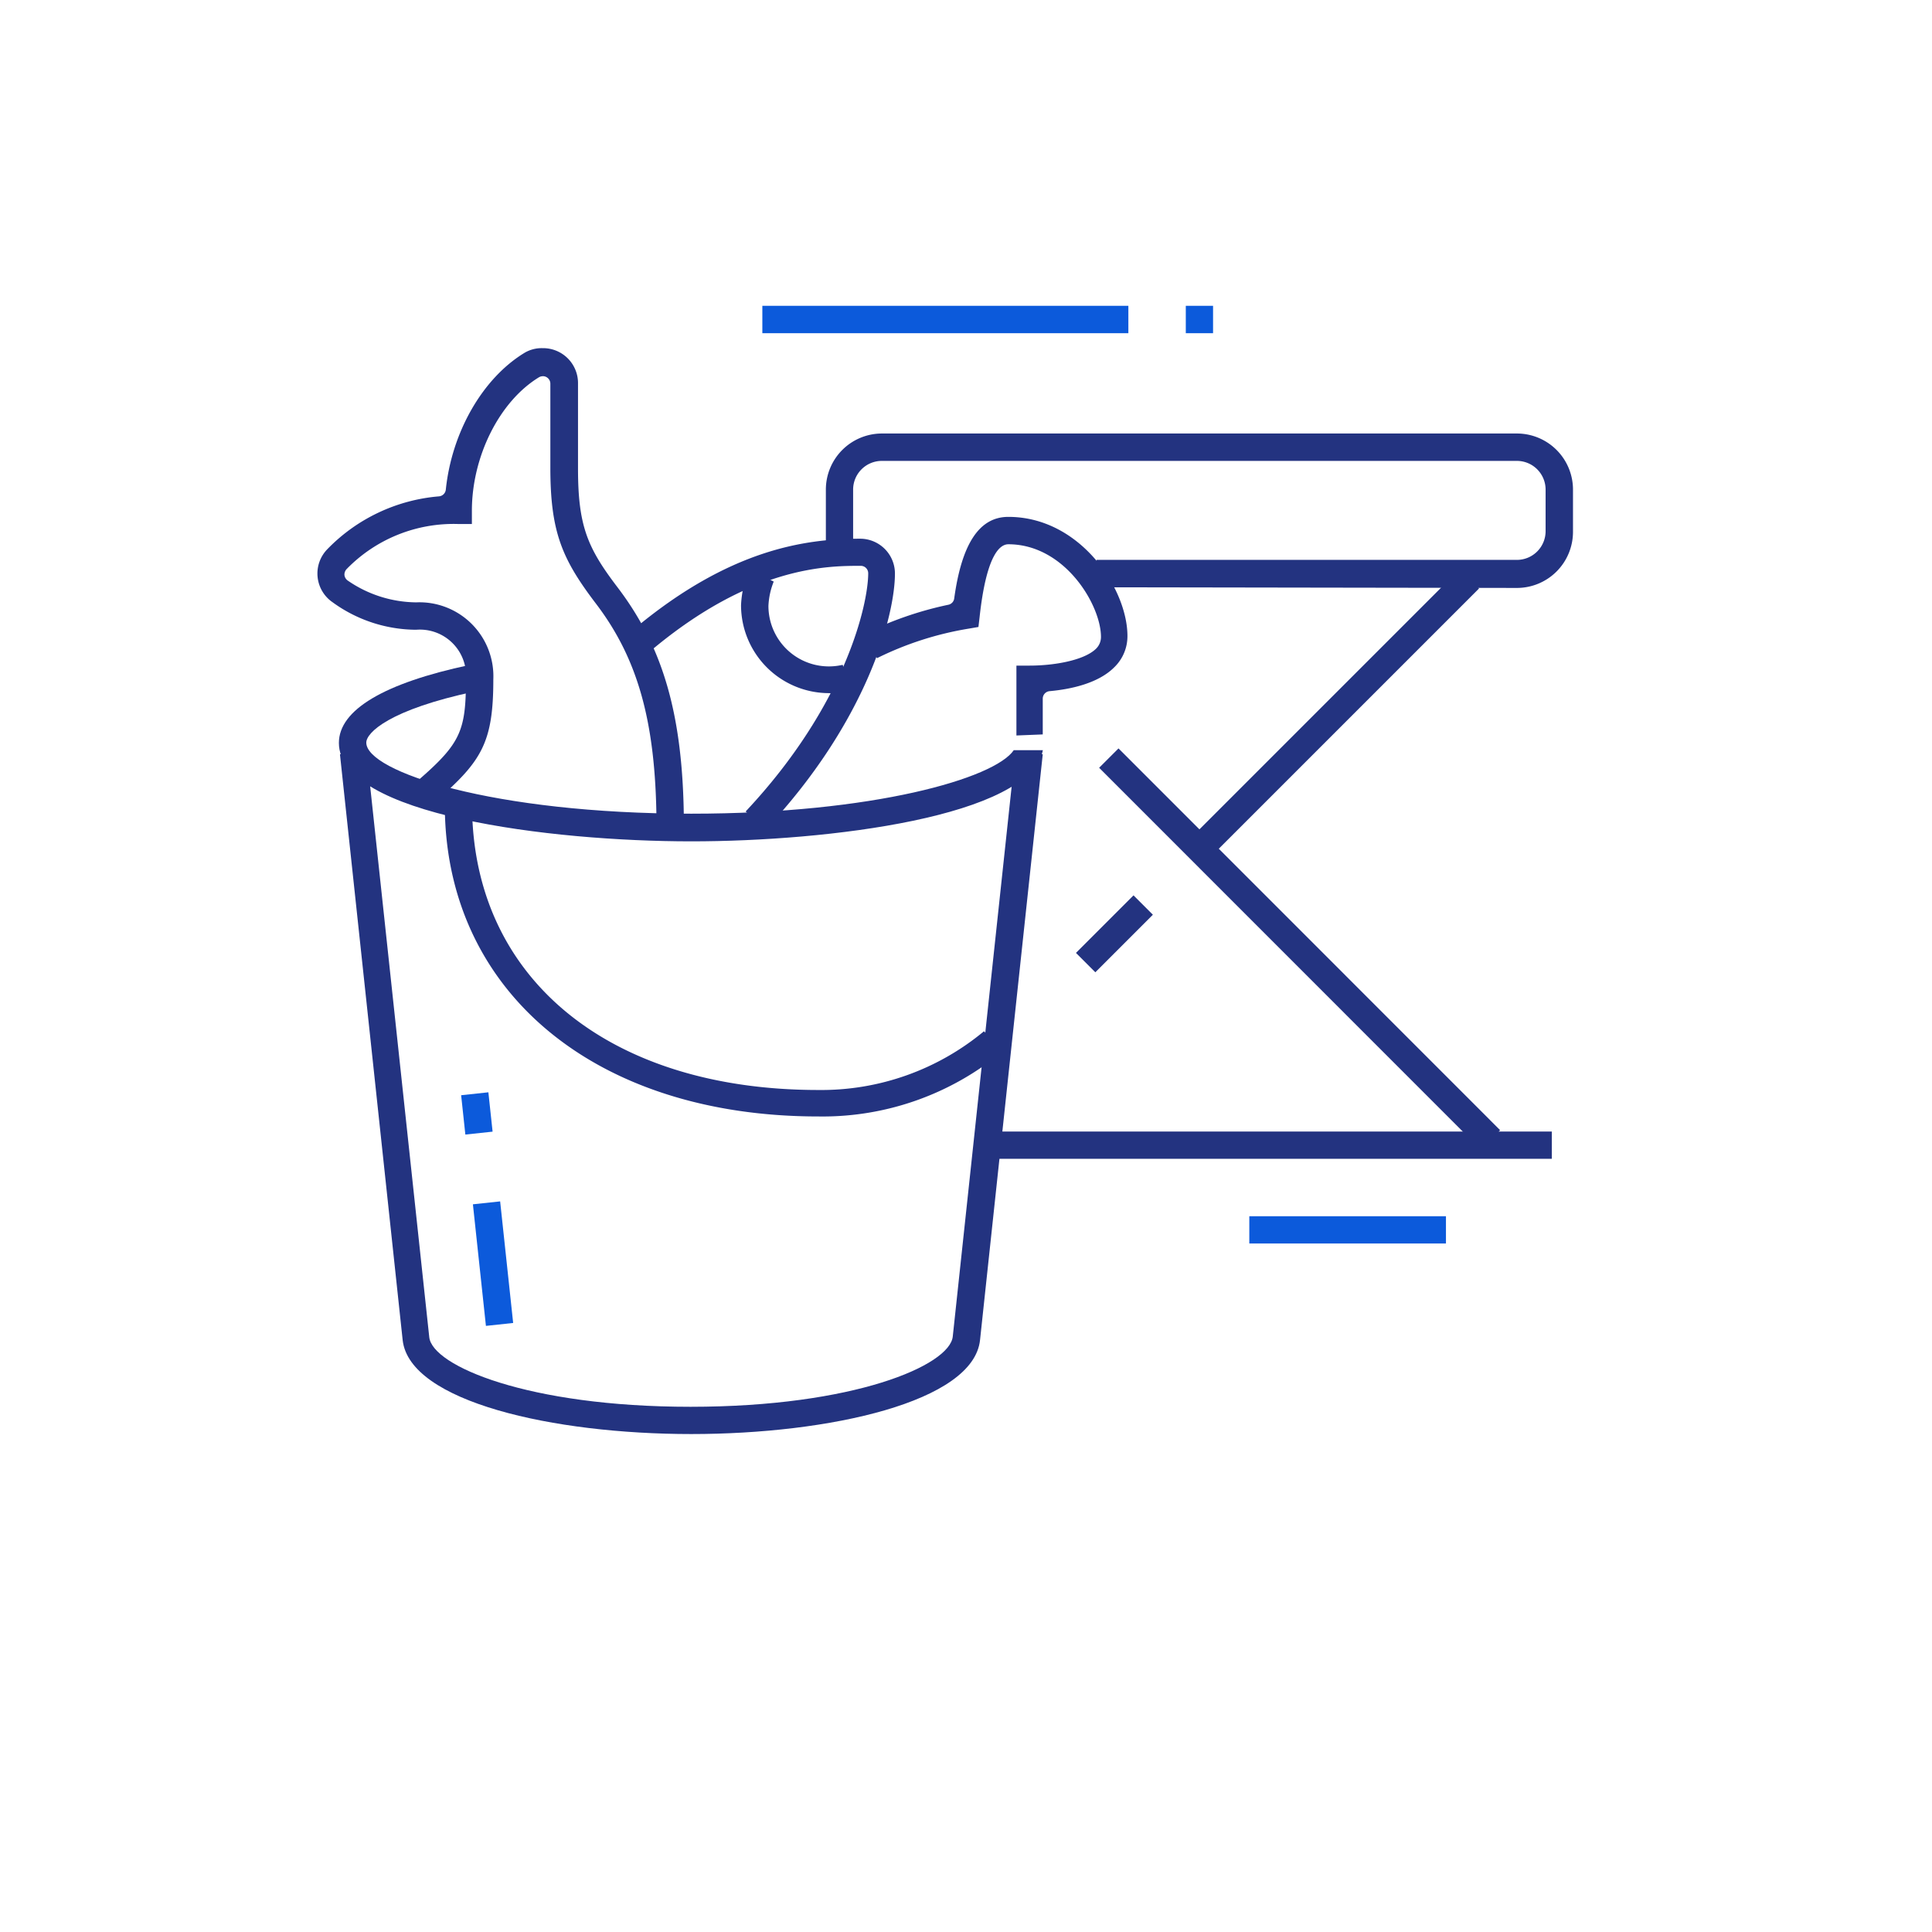 <?xml version="1.0" encoding="UTF-8"?> <svg xmlns="http://www.w3.org/2000/svg" id="Layer_1" data-name="Layer 1" width="51.51mm" height="51.51mm" viewBox="0 0 146 146"><defs><style>.cls-1{fill:none;}.cls-2{fill:#233380;}.cls-3{fill:#0c5adb;}</style></defs><rect class="cls-1" width="146" height="146"></rect><path class="cls-2" d="M52.24,63.58c-10.7,0-26.63-2-26.63-7.44,0-2.49,3.42-4.52,9.88-5.89l.41,2c-6.49,1.38-8.22,3.12-8.22,3.87,0,2.19,9.57,5.37,24.56,5.37,13.75,0,22.93-2.67,24.37-4.8h2.2C77.75,61.73,62.57,63.58,52.24,63.58Z"></path><path class="cls-2" d="M52.24,108.37c-10.44,0-21.28-2.44-21.81-7.09L25.69,57l2-.22,4.75,44.28c.24,2.15,7.42,5.25,19.75,5.25S71.77,103.19,72,101l4.74-44.27L78.8,57l-4.74,44.27C73.56,105.93,62.7,108.37,52.24,108.37Z"></path><path class="cls-2" d="M61.84,84.37c-16.66,0-27.92-9.22-28.22-23h2.06c.3,12.74,10.5,21,26.16,21a19.22,19.22,0,0,0,12.52-4.44l1.4,1.53A21.26,21.26,0,0,1,61.84,84.37Z"></path><rect class="cls-3" x="35" y="82.65" width="2.07" height="2.99" transform="translate(-8.75 4.31) rotate(-6.11)"></rect><rect class="cls-3" x="36.22" y="90.88" width="2.07" height="9.24" transform="translate(-9.95 4.5) rotate(-6.11)"></rect><rect class="cls-2" x="97.18" y="51.32" width="2.07" height="40.79" transform="translate(-21.95 90.43) rotate(-44.99)"></rect><rect class="cls-2" x="81.14" y="69.53" width="6.15" height="2.07" transform="translate(-25.23 80.22) rotate(-45)"></rect><rect class="cls-2" x="86.9" y="52.71" width="28.28" height="2.07" transform="translate(-8.41 87.18) rotate(-45)"></rect><rect class="cls-2" x="75.16" y="85.51" width="42.11" height="2.06"></rect><rect class="cls-3" x="94.41" y="91.91" width="14.86" height="2.06"></rect><rect class="cls-3" x="57.61" y="23.11" width="27.66" height="2.07"></rect><rect class="cls-3" x="89.61" y="23.11" width="2.06" height="2.07"></rect><path class="cls-2" d="M76.81,55.58V50.3h1c1.84,0,4.09-.39,5-1.26a1.24,1.24,0,0,0,.39-.91c0-2.39-2.72-7-7-7-.72,0-1.68,1-2.17,5.48l-.09.77-.76.13a24.48,24.48,0,0,0-6.91,2.23l-.88-1.87a26.5,26.5,0,0,1,6.28-2.17.56.56,0,0,0,.44-.48c.57-4.14,1.9-6.16,4.09-6.16,5.43,0,9,5.44,9,9a3.26,3.26,0,0,1-1,2.37c-1.23,1.23-3.33,1.66-4.88,1.8a.57.57,0,0,0-.52.56v2.71Z"></path><path class="cls-2" d="M56.35,61.32c7.58-8.07,9.26-15.69,9.26-18a.56.56,0,0,0-.57-.56c-2.47,0-8.19,0-15.78,6.35l-1.35-1.57C55.14,41.5,60.85,40.71,65,40.71a2.63,2.63,0,0,1,2.63,2.63c0,3.13-2.06,11.15-9.83,19.41Z"></path><path class="cls-2" d="M62.64,52.38A6.65,6.65,0,0,1,56,45.74,7.71,7.71,0,0,1,56.63,43l1.84.95a5.56,5.56,0,0,0-.4,1.84,4.57,4.57,0,0,0,5.61,4.45l.72,2A6.5,6.5,0,0,1,62.64,52.38Z"></path><path class="cls-2" d="M82.86,44.38V42.31h31.78a2.17,2.17,0,0,0,2.16-2.17V37a2.17,2.17,0,0,0-2.16-2.17h-48A2.17,2.17,0,0,0,64.47,37v4.23H62.41V37a4.24,4.24,0,0,1,4.23-4.24h48A4.24,4.24,0,0,1,118.87,37v3.19a4.24,4.24,0,0,1-4.23,4.24Z"></path><path class="cls-2" d="M49.61,62C49.54,54.53,48.2,49.75,45,45.57c-2.51-3.31-3.41-5.35-3.41-10.22V29a.57.57,0,0,0-.29-.5.53.53,0,0,0-.28-.07.6.6,0,0,0-.29.08c-3,1.83-5.07,6-5.07,10.09v1h-1A11.27,11.27,0,0,0,26.2,43a.6.6,0,0,0-.17.46.59.59,0,0,0,.26.42,9.24,9.24,0,0,0,5.16,1.64,5.59,5.59,0,0,1,5.83,5.83c0,4.73-.87,6.16-4.25,9.11l-1.34-1.57c3.12-2.72,3.52-3.7,3.52-7.54a3.49,3.49,0,0,0-3.76-3.76,10.81,10.81,0,0,1-6.32-2.08,2.63,2.63,0,0,1-.4-4,13.28,13.28,0,0,1,8.44-4,.57.57,0,0,0,.52-.51c.45-4.34,2.77-8.39,5.92-10.32A2.53,2.53,0,0,1,41,26.31,2.64,2.64,0,0,1,43.68,29v6.4c0,4.34.71,6,3,9,3.47,4.57,4.94,9.72,5,17.66Z"></path></svg> 